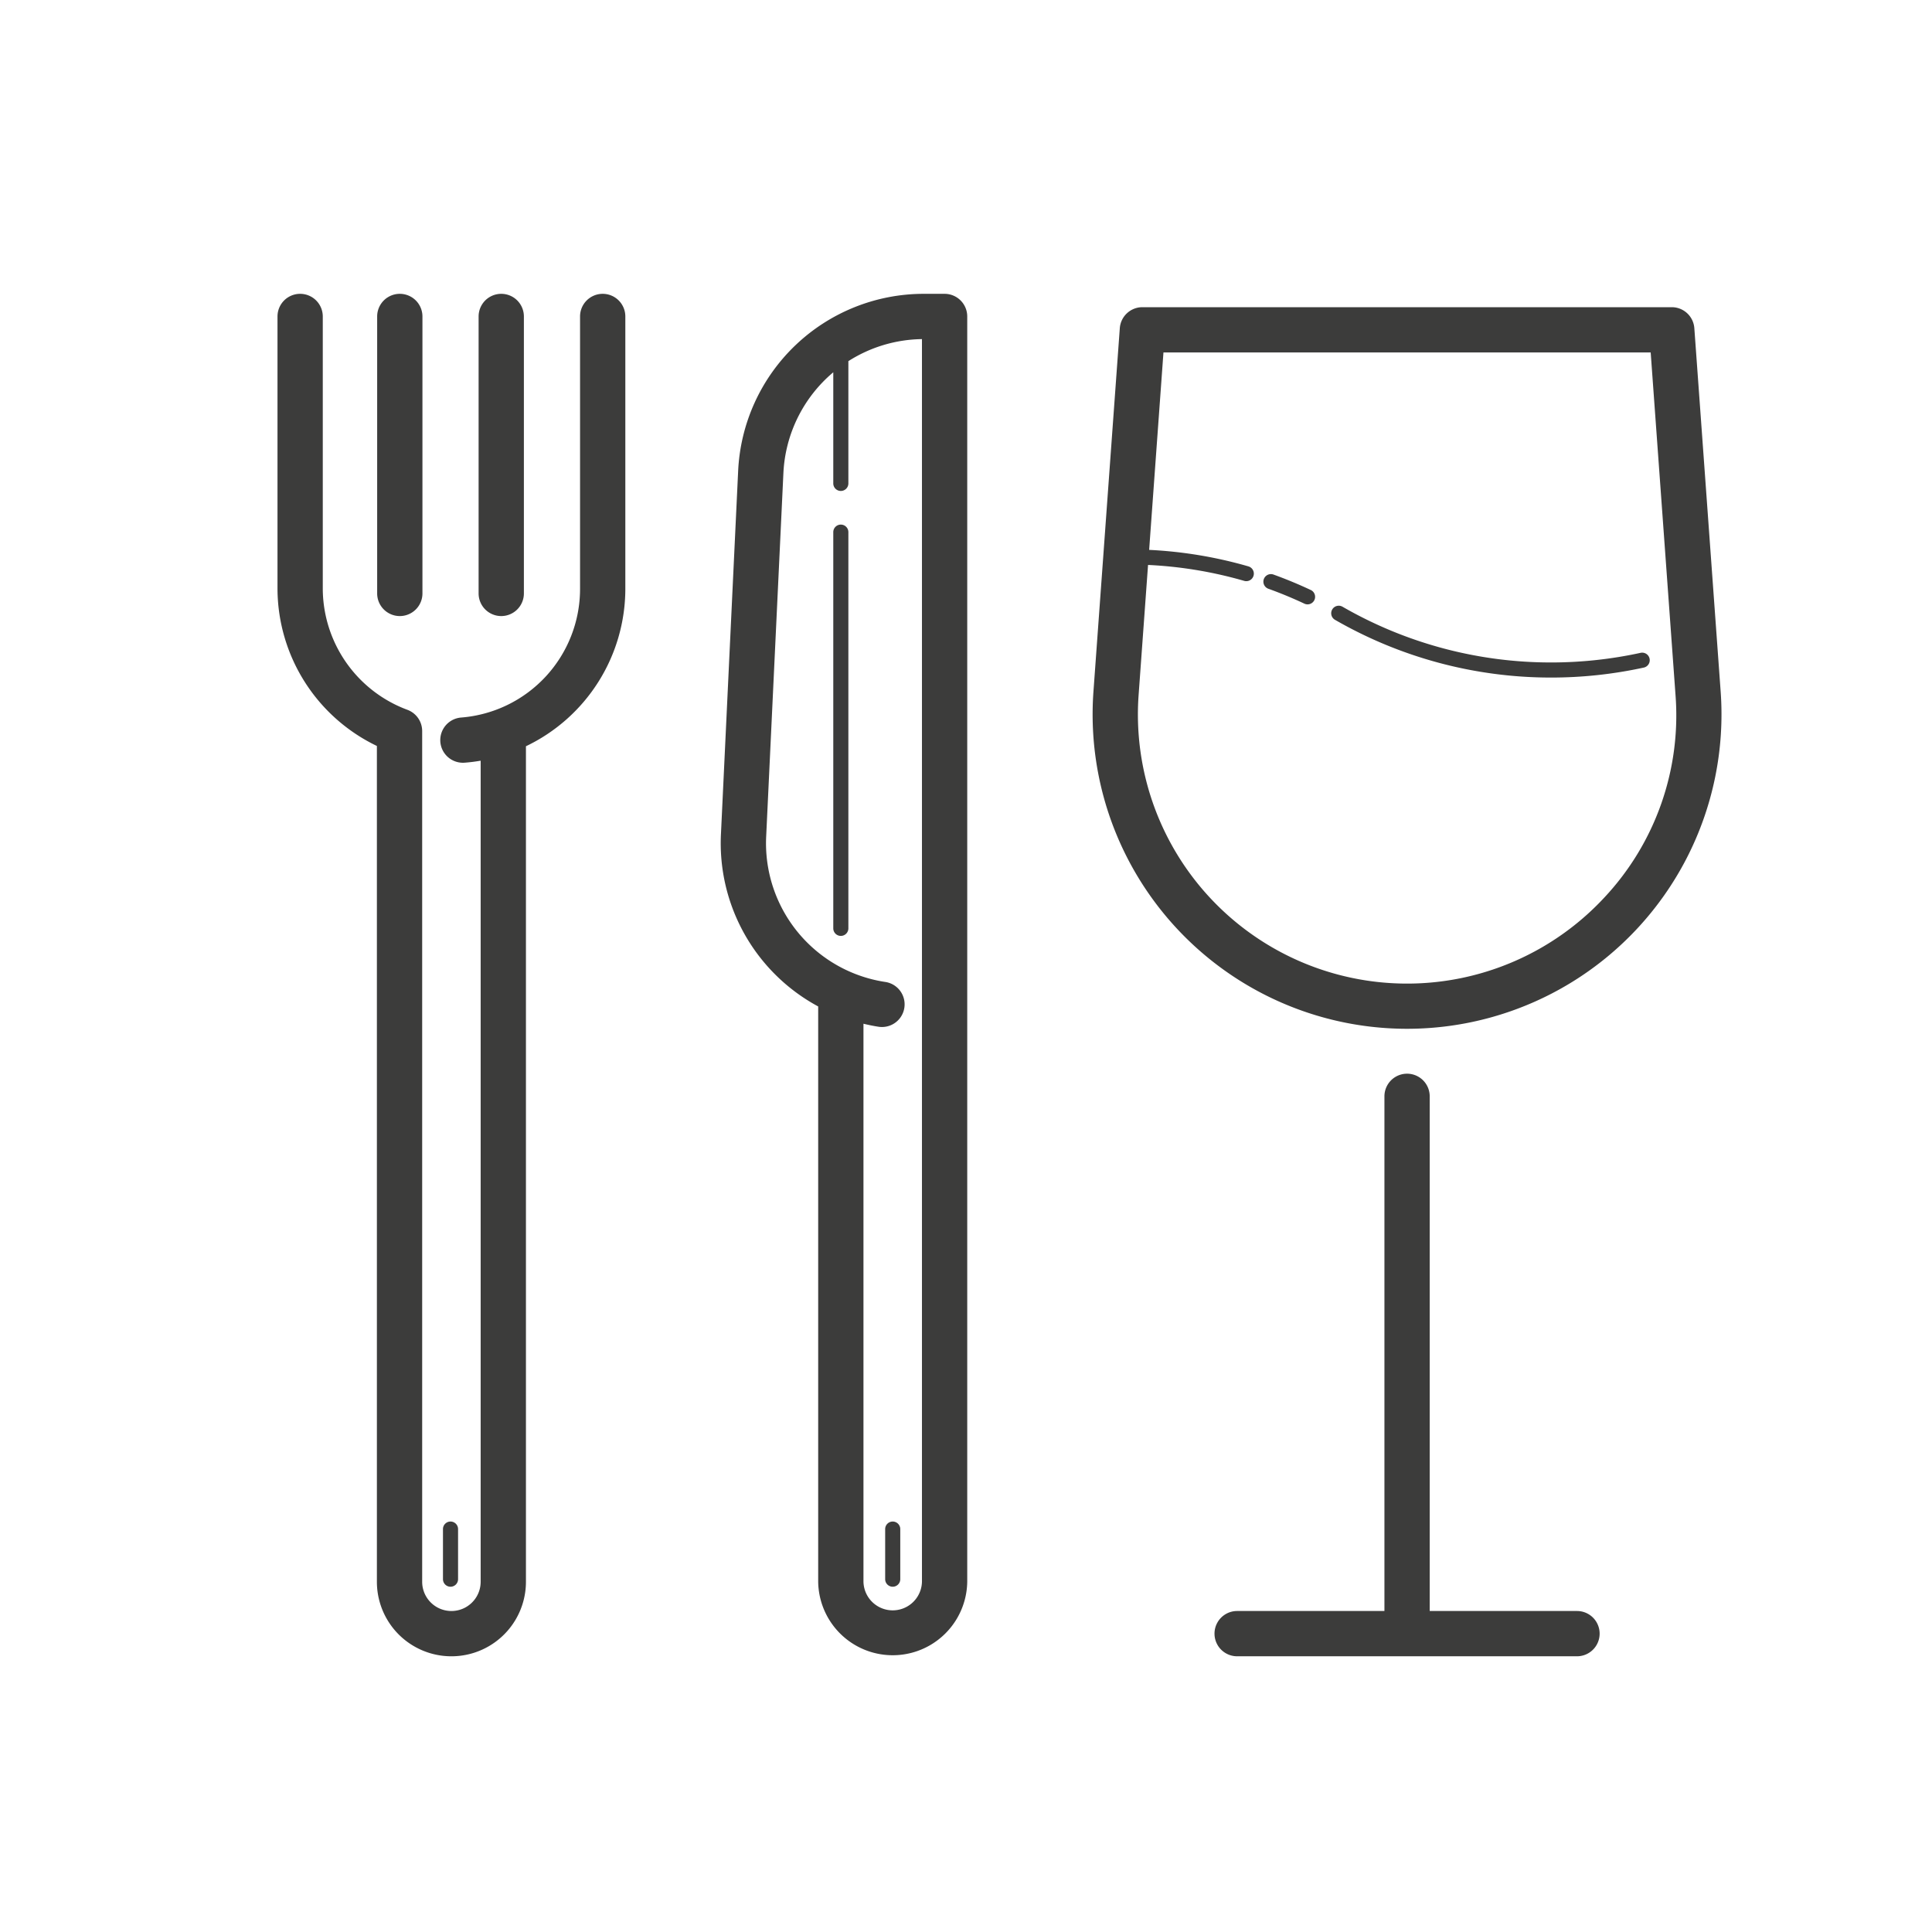 <?xml version="1.0" encoding="UTF-8"?> <svg xmlns="http://www.w3.org/2000/svg" id="Layer_1" data-name="Layer 1" viewBox="0 0 128 128"><defs><style>.cls-1{fill:#3c3c3b;}</style></defs><title>Food&amp;amp;Wine</title><path class="cls-1" d="M113.999,45.829l-1.745-24.085a1.5,1.5,0,0,0-1.496-1.392H75.686a1.5,1.5,0,0,0-1.496,1.392L72.443,45.829a20.832,20.832,0,1,0,41.556,0ZM106.278,59.479A17.832,17.832,0,0,1,75.436,46.045l.625-8.616a27.624,27.624,0,0,1,6.369,1.055.492.492,0,0,0,.14.02.5.5,0,0,0,.14-.98,28.621,28.621,0,0,0-6.576-1.093l.948-13.081H109.362l1.645,22.694A17.651,17.651,0,0,1,106.278,59.479Z"></path><path class="cls-1" d="M104.479,106.733H94.722V72.635a1.5,1.5,0,0,0-3,0V106.733H81.964a1.5,1.5,0,0,0,0,3h22.516a1.5,1.5,0,0,0,0-3Z"></path><path class="cls-1" d="M62.582,19.467h-1.367a12.31,12.31,0,0,0-12.311,11.742L47.765,55.258A12.287,12.287,0,0,0,54.207,66.68V104.796a4.938,4.938,0,0,0,9.875,0V20.967A1.5,1.5,0,0,0,62.582,19.467Zm-1.5,85.329a1.938,1.938,0,0,1-3.875,0V67.825c.328.078.66.149 1.0.2a1.5,1.5,0,0,0,.451-2.967,9.293,9.293,0,0,1-7.896-9.659l1.14-24.05A9.292,9.292,0,0,1,55.207,24.665v7.362a.5.5,0,0,0,1,0V23.927a9.286,9.286,0,0,1,4.875-1.46V104.796Z"></path><path class="cls-1" d="M39.93,19.467a1.5,1.5,0,0,0-1.5,1.5V39.043a8.55,8.55,0,0,1-7.87,8.495,1.5,1.5,0,0,0,.111,2.996c.038,0,.076-.001.114-.004.358-.027.712-.072,1.06-.132V104.796a1.937,1.937,0,1,1-3.875,0V48.433a1.5,1.5,0,0,0-.976-1.405A8.594,8.594,0,0,1,21.385,39.043V20.967a1.5,1.5,0,0,0-3,0V39.043a11.595,11.595,0,0,0,6.585,10.379V104.796a4.937,4.937,0,1,0,9.875,0V49.441a11.572,11.572,0,0,0,6.585-10.398V20.967A1.5,1.5,0,0,0,39.93,19.467Z"></path><path class="cls-1" d="M26.488,40.816a1.5,1.5,0,0,0,1.5-1.5V20.967a1.5,1.5,0,0,0-3,0V39.316A1.5,1.5,0,0,0,26.488,40.816Z"></path><path class="cls-1" d="M33.209,40.816a1.5,1.5,0,0,0,1.5-1.5V20.967a1.5,1.5,0,0,0-3,0V39.316A1.5,1.5,0,0,0,33.209,40.816Z"></path><path class="cls-1" d="M30.348,104.625v-3.319a.5.5,0,1,0-1,0V104.625a.5.5,0,0,0,1,0Z"></path><path class="cls-1" d="M59.145,100.806a.5.5,0,0,0-.5.5V104.625a.5.5,0,0,0,1,0v-3.319A.5.5,0,0,0,59.145,100.806Z"></path><path class="cls-1" d="M108.688,43.253a27.847,27.847,0,0,1-5.929.637A27.639,27.639,0,0,1,88.943,40.196a.5.5,0,0,0-.5.866,28.64,28.64,0,0,0,14.316,3.828,28.813,28.813,0,0,0,6.142-.66.5.5,0,1,0-.213-.977Z"></path><path class="cls-1" d="M86.843,39.09c-.797-.375-1.623-.718-2.457-1.019a.5.5,0,1,0-.34.94c.805.29,1.603.621,2.371.982a.493.493,0,0,0,.213.048.5.5,0,0,0,.213-.952Z"></path><path class="cls-1" d="M55.707,34.756a.5.5,0,0,0-.5.5v26.25a.5.5,0,0,0,1,0v-26.25A.5.5,0,0,0,55.707,34.756Z"></path></svg> 